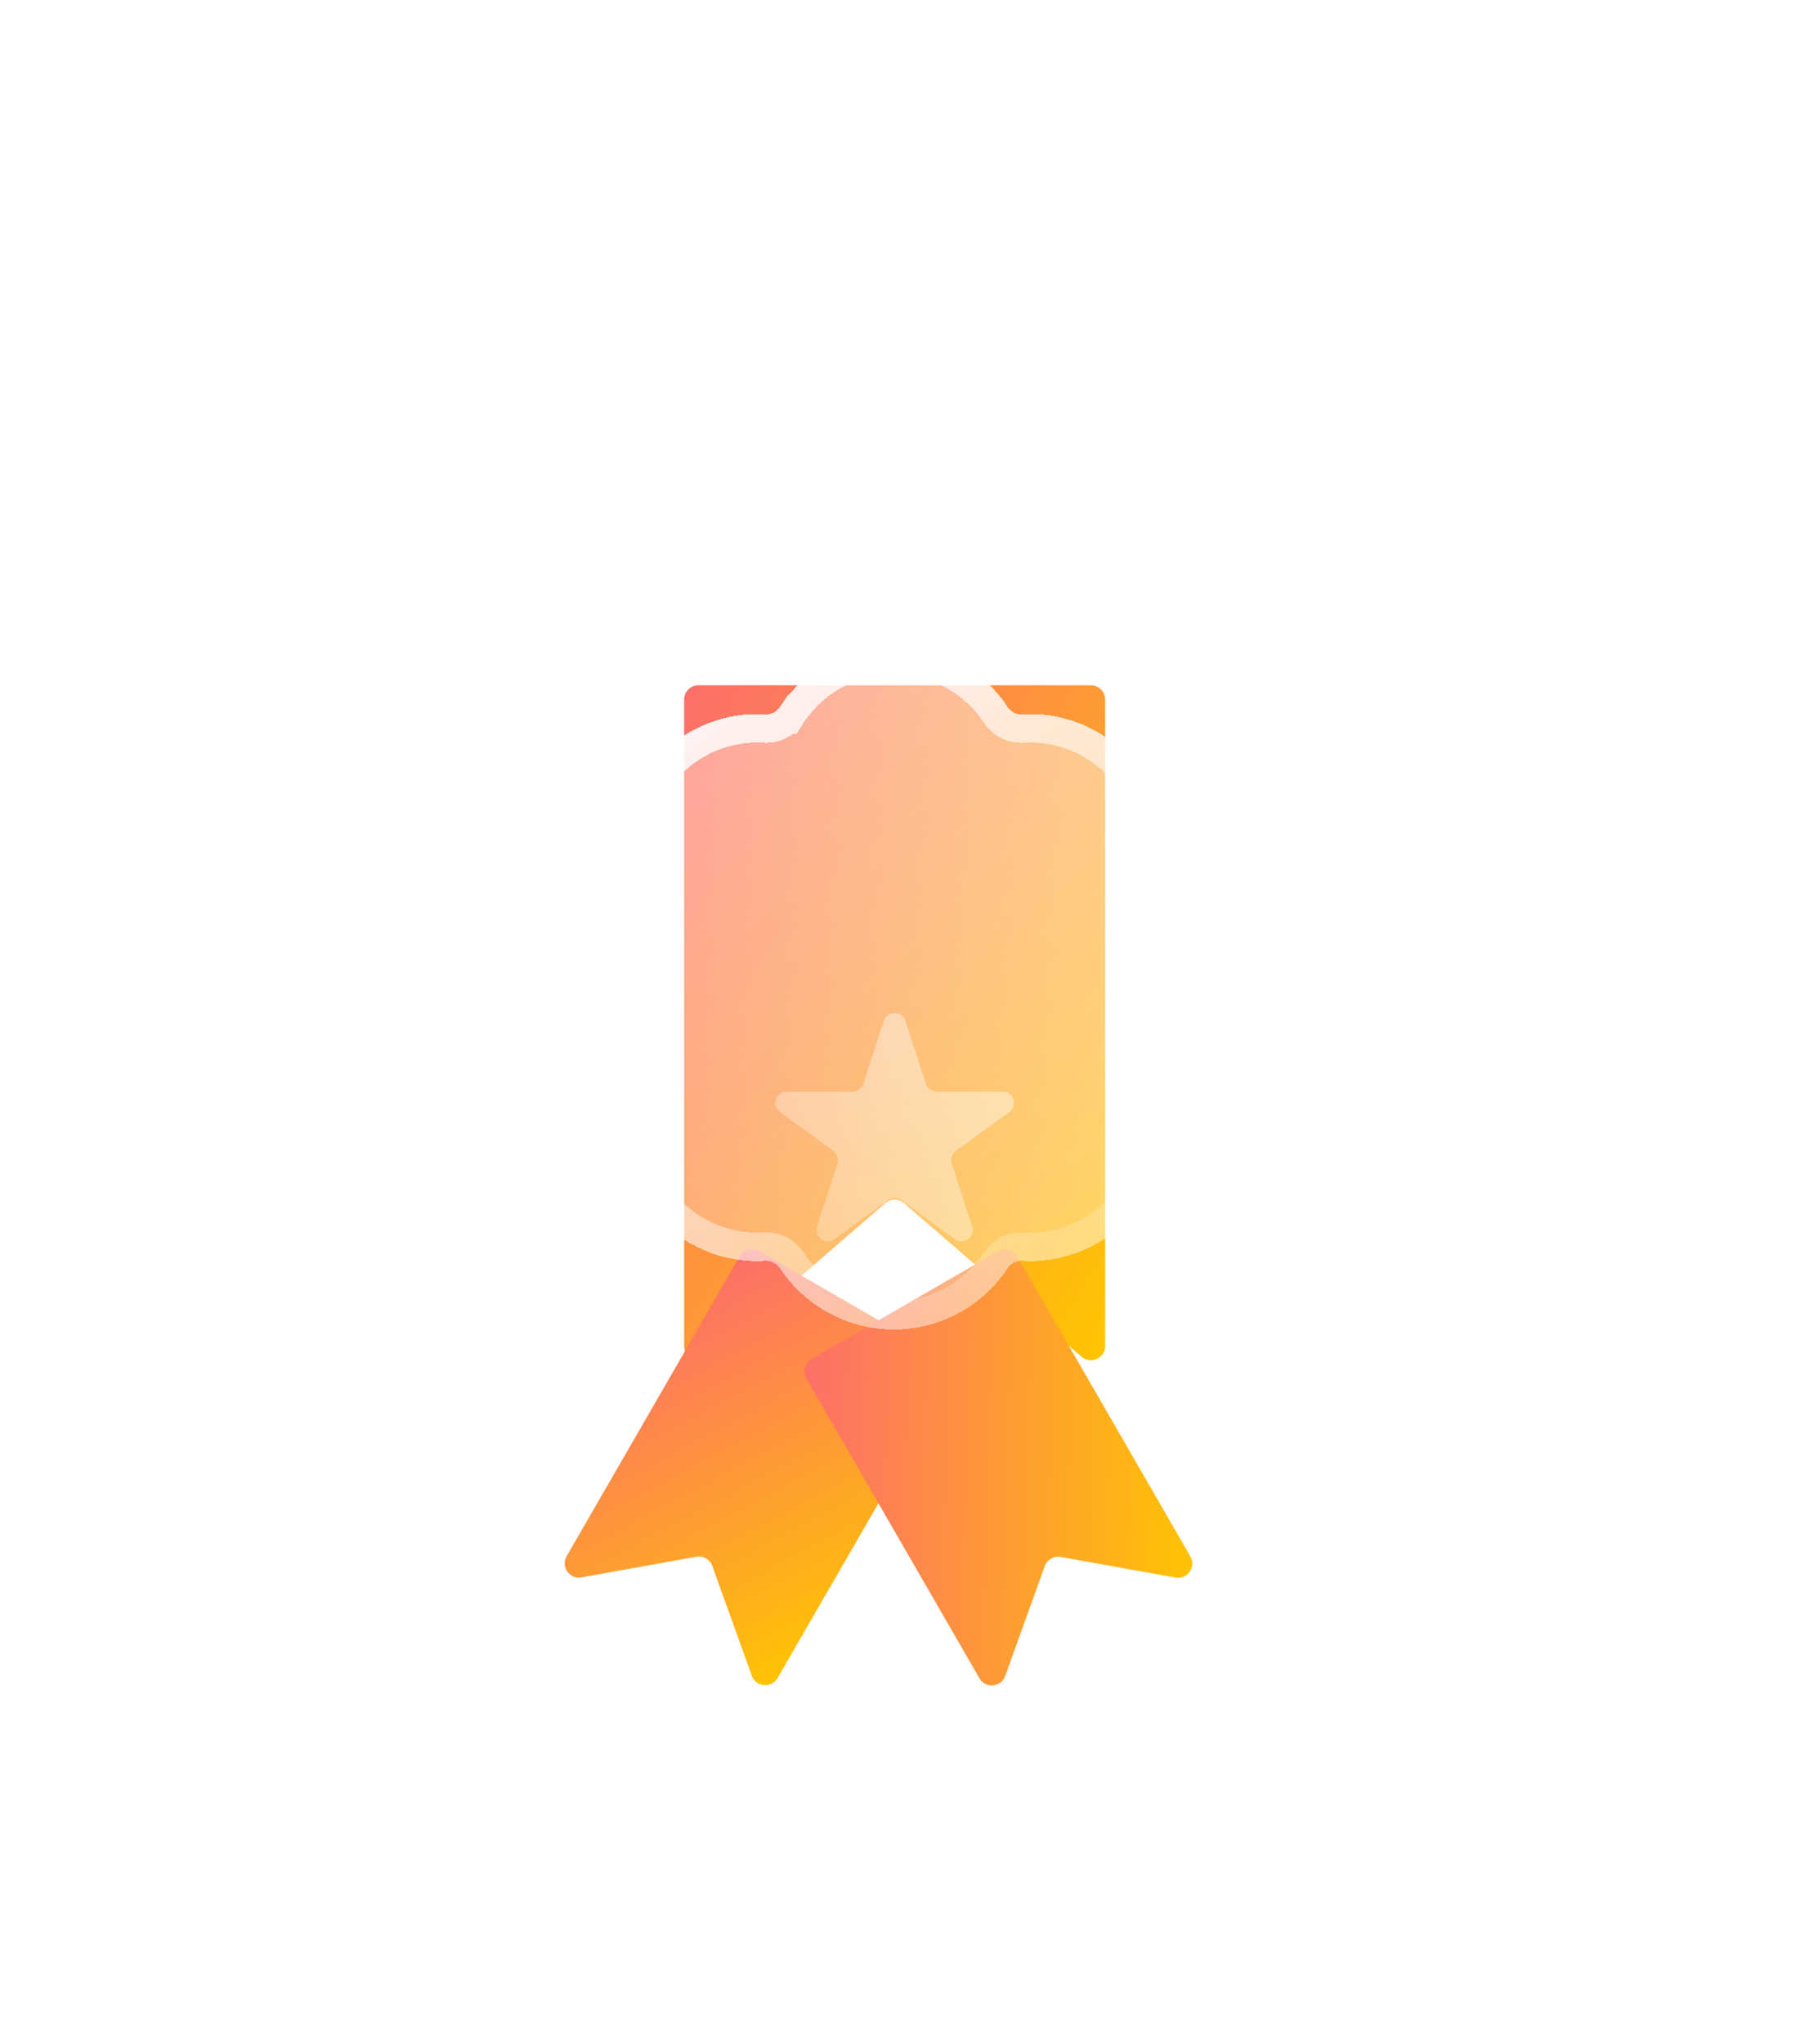 <svg width="196" height="223" viewBox="0 0 196 223" fill="none" xmlns="http://www.w3.org/2000/svg">
<g id="Group 304">
<g id="Vector 15" filter="url(#filter0_f_112_25333)">
<path d="M118.028 148.003L98.647 131.244C98.063 130.739 97.197 130.739 96.614 131.244L77.232 148.003C76.225 148.874 74.661 148.159 74.661 146.828V76.306C74.661 75.448 75.357 74.752 76.215 74.752H97.63H119.045C119.903 74.752 120.599 75.448 120.599 76.306V146.828C120.599 148.159 119.035 148.874 118.028 148.003Z" fill="url(#paint0_linear_112_25333)"/>
</g>
<g id="Vector 7" filter="url(#filter1_di_112_25333)">
<path d="M82.047 154.828L77.731 142.843C77.474 142.129 76.74 141.706 75.994 141.84L63.457 144.094C62.155 144.328 61.175 142.933 61.836 141.788L80.72 109.078C81.149 108.335 82.099 108.08 82.842 108.51L93.006 114.378L103.17 120.246C103.913 120.675 104.168 121.626 103.739 122.369L84.855 155.078C84.194 156.224 82.495 156.072 82.047 154.828Z" fill="url(#paint1_linear_112_25333)"/>
</g>
<g id="Vector 14" filter="url(#filter2_di_112_25333)">
<path d="M128.286 144.117L115.749 141.862C115.003 141.728 114.269 142.152 114.012 142.865L109.696 154.85C109.247 156.095 107.549 156.246 106.888 155.101L88.004 122.392C87.575 121.648 87.83 120.698 88.573 120.269L98.737 114.4L108.9 108.532C109.644 108.103 110.594 108.357 111.023 109.101L129.907 141.81C130.568 142.955 129.587 144.351 128.286 144.117Z" fill="url(#paint2_linear_112_25333)"/>
</g>
<g id="Vector" filter="url(#filter3_bd_112_25333)">
<path d="M128.145 82.871C127.615 82.521 127.31 81.91 127.35 81.277C127.369 80.977 127.378 80.678 127.378 80.38C127.378 71.858 120.008 64.954 111.568 65.486C110.932 65.526 110.318 65.221 109.966 64.689C107.27 60.604 102.642 58 97.541 58C92.439 58 87.811 60.604 85.115 64.689C84.764 65.221 84.15 65.526 83.513 65.486C75.058 64.953 67.703 71.858 67.703 80.38C67.703 80.678 67.713 80.977 67.731 81.277C67.771 81.91 67.466 82.521 66.936 82.871C62.85 85.57 60.244 90.199 60.244 95.299C60.244 100.399 62.849 105.028 66.935 107.727C67.466 108.077 67.771 108.689 67.731 109.323C67.713 109.621 67.704 109.92 67.703 110.219C67.703 118.742 75.059 125.63 83.516 125.11C84.151 125.071 84.763 125.377 85.114 125.908C87.81 129.993 92.438 132.599 97.541 132.599C102.643 132.599 107.272 129.993 109.968 125.908C110.318 125.377 110.931 125.072 111.566 125.111C120.006 125.629 127.378 118.741 127.378 110.219C127.378 109.921 127.369 109.621 127.35 109.322C127.31 108.688 127.615 108.078 128.145 107.728C132.232 105.029 134.838 100.4 134.838 95.299C134.838 90.199 132.232 85.57 128.145 82.871Z" fill="url(#paint3_linear_112_25333)" shape-rendering="crispEdges"/>
<path d="M86.412 65.545L85.115 64.689L86.412 65.545C88.827 61.886 92.973 59.554 97.541 59.554C102.108 59.554 106.254 61.886 108.669 65.545C109.328 66.543 110.476 67.112 111.666 67.037C119.208 66.561 125.824 72.753 125.824 80.38C125.824 80.645 125.816 80.912 125.799 81.18C125.724 82.37 126.295 83.511 127.288 84.168C130.951 86.586 133.284 90.734 133.284 95.299C133.284 99.865 130.951 104.012 127.288 106.431C126.295 107.087 125.724 108.228 125.799 109.419C125.816 109.687 125.824 109.954 125.824 110.219C125.824 117.843 119.209 124.023 111.661 123.559C110.472 123.486 109.328 124.055 108.671 125.052C106.255 128.712 102.109 131.044 97.541 131.044C92.973 131.044 88.826 128.712 86.411 125.052C85.753 124.055 84.609 123.486 83.42 123.559C75.858 124.024 69.258 117.846 69.257 110.22C69.257 109.953 69.266 109.686 69.282 109.419C69.356 108.23 68.786 107.087 67.792 106.43C64.13 104.012 61.798 99.864 61.798 95.299C61.798 90.734 64.131 86.586 67.793 84.168C68.786 83.511 69.357 82.37 69.282 81.18C69.266 80.912 69.257 80.645 69.257 80.38C69.257 72.751 75.858 66.56 83.416 67.037C84.606 67.112 85.753 66.543 86.412 65.545Z" stroke="url(#paint4_linear_112_25333)" stroke-width="3.108" shape-rendering="crispEdges"/>
</g>
<g id="Star 1" filter="url(#filter4_di_112_25333)">
<path d="M96.447 83.397C96.819 82.252 98.44 82.252 98.812 83.397L101.034 90.236C101.2 90.748 101.678 91.095 102.216 91.095H109.407C110.611 91.095 111.112 92.636 110.137 93.344L104.32 97.571C103.884 97.887 103.702 98.449 103.869 98.961L106.091 105.8C106.463 106.945 105.152 107.898 104.177 107.19L98.36 102.963C97.924 102.647 97.335 102.647 96.899 102.963L91.082 107.19C90.107 107.898 88.796 106.945 89.168 105.8L91.39 98.961C91.557 98.449 91.374 97.887 90.939 97.571L85.121 93.344C84.147 92.636 84.648 91.095 85.852 91.095H93.043C93.581 91.095 94.059 90.748 94.225 90.236L96.447 83.397Z" fill="url(#paint5_linear_112_25333)" shape-rendering="crispEdges"/>
</g>
</g>
<defs>
<filter id="filter0_f_112_25333" x="0.065" y="0.156" width="195.131" height="222.825" filterUnits="userSpaceOnUse" color-interpolation-filters="sRGB">
<feFlood flood-opacity="0" result="BackgroundImageFix"/>
<feBlend mode="normal" in="SourceGraphic" in2="BackgroundImageFix" result="shape"/>
<feGaussianBlur stdDeviation="37.298" result="effect1_foregroundBlur_112_25333"/>
</filter>
<filter id="filter1_di_112_25333" x="56.962" y="106.747" width="51.648" height="61.541" filterUnits="userSpaceOnUse" color-interpolation-filters="sRGB">
<feFlood flood-opacity="0" result="BackgroundImageFix"/>
<feColorMatrix in="SourceAlpha" type="matrix" values="0 0 0 0 0 0 0 0 0 0 0 0 0 0 0 0 0 0 127 0" result="hardAlpha"/>
<feOffset dy="3.108"/>
<feGaussianBlur stdDeviation="2.331"/>
<feComposite in2="hardAlpha" operator="out"/>
<feColorMatrix type="matrix" values="0 0 0 0 0 0 0 0 0 0 0 0 0 0 0 0 0 0 0.25 0"/>
<feBlend mode="normal" in2="BackgroundImageFix" result="effect1_dropShadow_112_25333"/>
<feBlend mode="normal" in="SourceGraphic" in2="effect1_dropShadow_112_25333" result="shape"/>
<feColorMatrix in="SourceAlpha" type="matrix" values="0 0 0 0 0 0 0 0 0 0 0 0 0 0 0 0 0 0 127 0" result="hardAlpha"/>
<feOffset dy="24.865"/>
<feGaussianBlur stdDeviation="6.216"/>
<feComposite in2="hardAlpha" operator="arithmetic" k2="-1" k3="1"/>
<feColorMatrix type="matrix" values="0 0 0 0 1 0 0 0 0 1 0 0 0 0 1 0 0 0 0.25 0"/>
<feBlend mode="normal" in2="shape" result="effect2_innerShadow_112_25333"/>
</filter>
<filter id="filter2_di_112_25333" x="83.133" y="106.769" width="51.648" height="61.541" filterUnits="userSpaceOnUse" color-interpolation-filters="sRGB">
<feFlood flood-opacity="0" result="BackgroundImageFix"/>
<feColorMatrix in="SourceAlpha" type="matrix" values="0 0 0 0 0 0 0 0 0 0 0 0 0 0 0 0 0 0 127 0" result="hardAlpha"/>
<feOffset dy="3.108"/>
<feGaussianBlur stdDeviation="2.331"/>
<feComposite in2="hardAlpha" operator="out"/>
<feColorMatrix type="matrix" values="0 0 0 0 0 0 0 0 0 0 0 0 0 0 0 0 0 0 0.25 0"/>
<feBlend mode="normal" in2="BackgroundImageFix" result="effect1_dropShadow_112_25333"/>
<feBlend mode="normal" in="SourceGraphic" in2="effect1_dropShadow_112_25333" result="shape"/>
<feColorMatrix in="SourceAlpha" type="matrix" values="0 0 0 0 0 0 0 0 0 0 0 0 0 0 0 0 0 0 127 0" result="hardAlpha"/>
<feOffset dy="24.865"/>
<feGaussianBlur stdDeviation="6.216"/>
<feComposite in2="hardAlpha" operator="arithmetic" k2="-1" k3="1"/>
<feColorMatrix type="matrix" values="0 0 0 0 1 0 0 0 0 1 0 0 0 0 1 0 0 0 0.25 0"/>
<feBlend mode="normal" in2="shape" result="effect2_innerShadow_112_25333"/>
</filter>
<filter id="filter3_bd_112_25333" x="47.811" y="45.567" width="99.46" height="111.897" filterUnits="userSpaceOnUse" color-interpolation-filters="sRGB">
<feFlood flood-opacity="0" result="BackgroundImageFix"/>
<feGaussianBlur in="BackgroundImageFix" stdDeviation="6.216"/>
<feComposite in2="SourceAlpha" operator="in" result="effect1_backgroundBlur_112_25333"/>
<feColorMatrix in="SourceAlpha" type="matrix" values="0 0 0 0 0 0 0 0 0 0 0 0 0 0 0 0 0 0 127 0" result="hardAlpha"/>
<feOffset dy="12.433"/>
<feGaussianBlur stdDeviation="6.216"/>
<feComposite in2="hardAlpha" operator="out"/>
<feColorMatrix type="matrix" values="0 0 0 0 0 0 0 0 0 0 0 0 0 0 0 0 0 0 0.25 0"/>
<feBlend mode="normal" in2="effect1_backgroundBlur_112_25333" result="effect2_dropShadow_112_25333"/>
<feBlend mode="normal" in="SourceGraphic" in2="effect2_dropShadow_112_25333" result="shape"/>
</filter>
<filter id="filter4_di_112_25333" x="79.944" y="80.984" width="35.37" height="38.882" filterUnits="userSpaceOnUse" color-interpolation-filters="sRGB">
<feFlood flood-opacity="0" result="BackgroundImageFix"/>
<feColorMatrix in="SourceAlpha" type="matrix" values="0 0 0 0 0 0 0 0 0 0 0 0 0 0 0 0 0 0 127 0" result="hardAlpha"/>
<feOffset dy="3.108"/>
<feGaussianBlur stdDeviation="2.331"/>
<feComposite in2="hardAlpha" operator="out"/>
<feColorMatrix type="matrix" values="0 0 0 0 0 0 0 0 0 0 0 0 0 0 0 0 0 0 0.25 0"/>
<feBlend mode="normal" in2="BackgroundImageFix" result="effect1_dropShadow_112_25333"/>
<feBlend mode="normal" in="SourceGraphic" in2="effect1_dropShadow_112_25333" result="shape"/>
<feColorMatrix in="SourceAlpha" type="matrix" values="0 0 0 0 0 0 0 0 0 0 0 0 0 0 0 0 0 0 127 0" result="hardAlpha"/>
<feOffset dy="24.865"/>
<feGaussianBlur stdDeviation="6.216"/>
<feComposite in2="hardAlpha" operator="arithmetic" k2="-1" k3="1"/>
<feColorMatrix type="matrix" values="0 0 0 0 1 0 0 0 0 1 0 0 0 0 1 0 0 0 0.25 0"/>
<feBlend mode="normal" in2="shape" result="effect2_innerShadow_112_25333"/>
</filter>
<linearGradient id="paint0_linear_112_25333" x1="74.661" y1="74.752" x2="141.701" y2="115.557" gradientUnits="userSpaceOnUse">
<stop stop-color="#FD6E6A"/>
<stop offset="1" stop-color="#FFC600"/>
</linearGradient>
<linearGradient id="paint1_linear_112_25333" x1="81.497" y1="107.732" x2="102.737" y2="147.544" gradientUnits="userSpaceOnUse">
<stop stop-color="#FD6E6A"/>
<stop offset="1" stop-color="#FFC600"/>
</linearGradient>
<linearGradient id="paint2_linear_112_25333" x1="87.227" y1="121.046" x2="132.323" y2="122.558" gradientUnits="userSpaceOnUse">
<stop stop-color="#FD6E6A"/>
<stop offset="1" stop-color="#FFC600"/>
</linearGradient>
<linearGradient id="paint3_linear_112_25333" x1="49.054" y1="140.058" x2="134.843" y2="58.005" gradientUnits="userSpaceOnUse">
<stop stop-color="white" stop-opacity="0.2"/>
<stop offset="1" stop-color="white" stop-opacity="0.5"/>
</linearGradient>
<linearGradient id="paint4_linear_112_25333" x1="127.378" y1="140.058" x2="60.239" y2="59.869" gradientUnits="userSpaceOnUse">
<stop stop-color="white" stop-opacity="0"/>
<stop offset="1" stop-color="white"/>
</linearGradient>
<linearGradient id="paint5_linear_112_25333" x1="76.301" y1="115.854" x2="114.038" y2="79.76" gradientUnits="userSpaceOnUse">
<stop stop-color="white" stop-opacity="0.2"/>
<stop offset="1" stop-color="white" stop-opacity="0.5"/>
</linearGradient>
</defs>
</svg>

